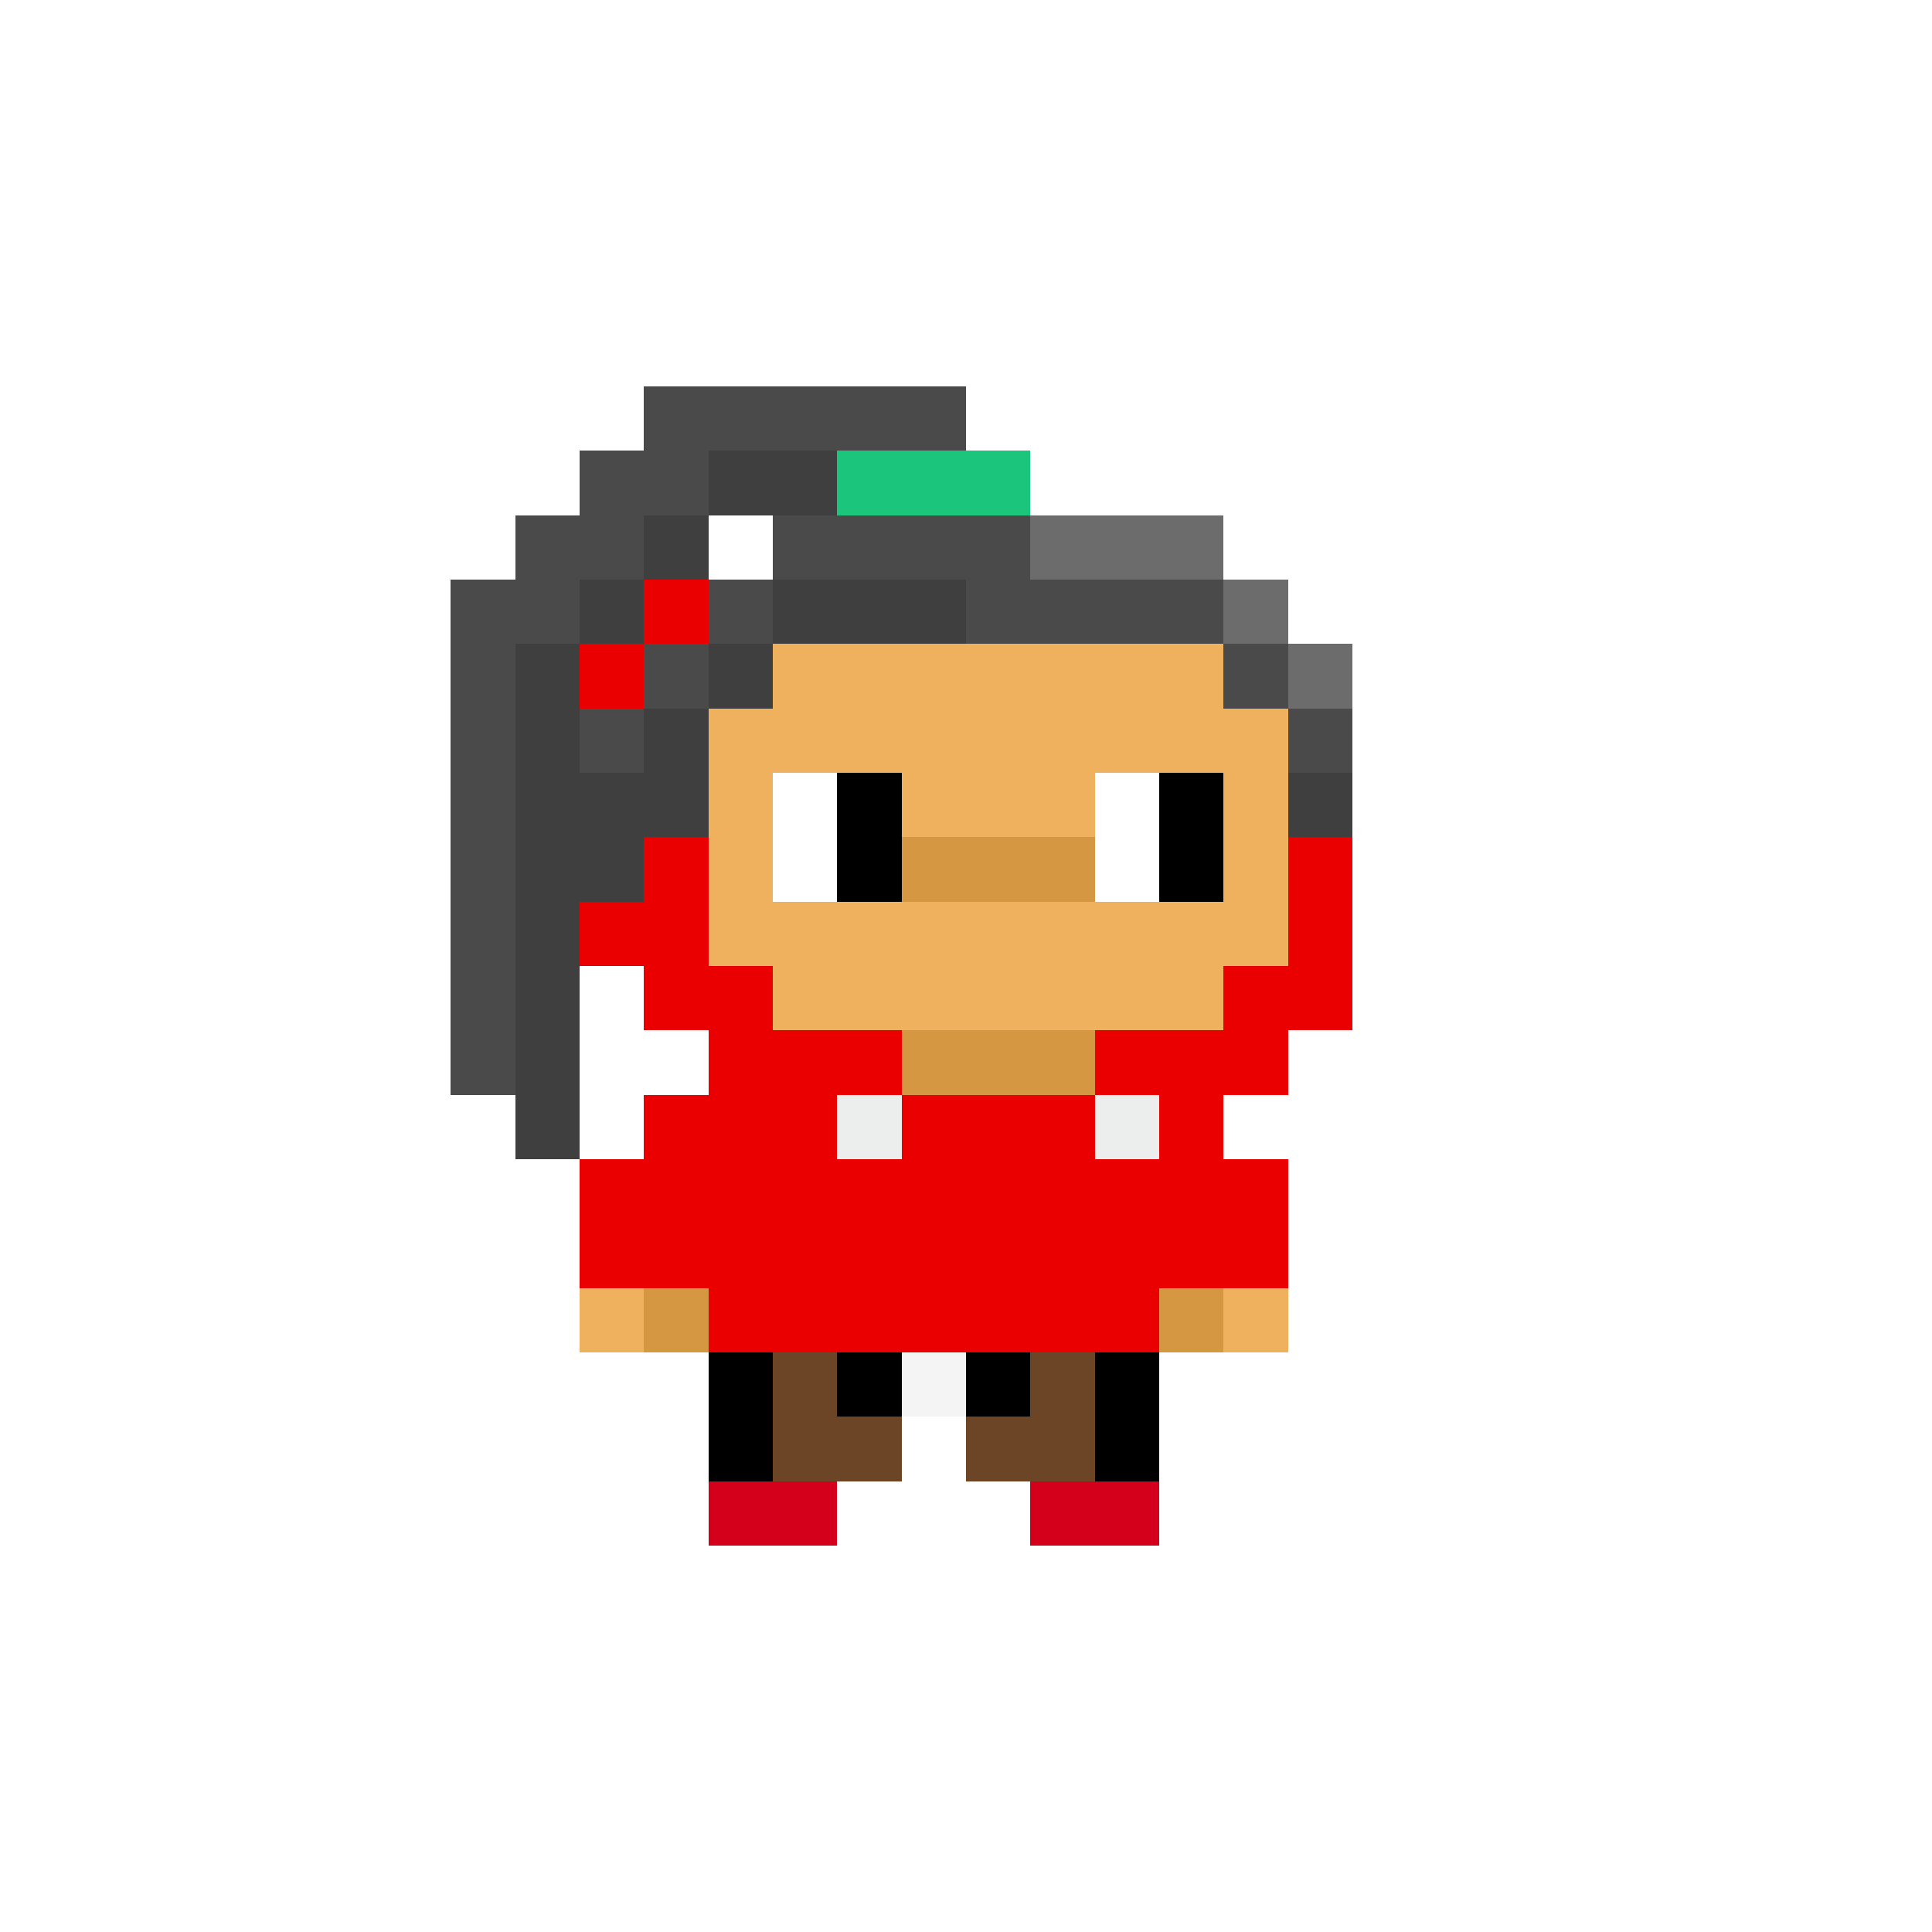 <svg shape-rendering="crispEdges" viewBox="0 0 30 30" fill="none" xmlns="http://www.w3.org/2000/svg"><rect x="0" y="0" width="30" height="30" fill="#333333" stroke="none"/><style> body{overflow: hidden; margin: 0;} svg{ max-width: 100vw; max-height: 100vh; width: 100%;} #main rect{width:1px; height: 1px;} .bg{width:30px; height: 30px;} .on { scale: 177%; transform: translate(-6px, -3px); } .off { scale: 100%; transform: translate(0px, 0px); } .button { cursor: pointer; fill: transparent; } .closed{ transform: translate(0px, 30px); } .open{ transform: translate(0px, 0px); } </style><style>body, svg{ background: #ffffff; }.bg { fill: #ffffff; }</style><rect class="bg"/><g id="main" class="off"><g id="Body"><rect x="11" y="9" width="1" height="1" fill="#efb15e"/><rect x="12" y="9" width="1" height="1" fill="#efb15e"/><rect x="13" y="9" width="1" height="1" fill="#efb15e"/><rect x="14" y="9" width="1" height="1" fill="#efb15e"/><rect x="15" y="9" width="1" height="1" fill="#efb15e"/><rect x="16" y="9" width="1" height="1" fill="#efb15e"/><rect x="17" y="9" width="1" height="1" fill="#efb15e"/><rect x="18" y="9" width="1" height="1" fill="#efb15e"/><rect x="10" y="10" width="1" height="1" fill="#efb15e"/><rect x="11" y="10" width="1" height="1" fill="#efb15e"/><rect x="12" y="10" width="1" height="1" fill="#efb15e"/><rect x="13" y="10" width="1" height="1" fill="#efb15e"/><rect x="14" y="10" width="1" height="1" fill="#efb15e"/><rect x="15" y="10" width="1" height="1" fill="#efb15e"/><rect x="16" y="10" width="1" height="1" fill="#efb15e"/><rect x="17" y="10" width="1" height="1" fill="#efb15e"/><rect x="18" y="10" width="1" height="1" fill="#efb15e"/><rect x="19" y="10" width="1" height="1" fill="#efb15e"/><rect x="10" y="11" width="1" height="1" fill="#efb15e"/><rect x="11" y="11" width="1" height="1" fill="#efb15e"/><rect x="12" y="11" width="1" height="1" fill="#efb15e"/><rect x="13" y="11" width="1" height="1" fill="#efb15e"/><rect x="14" y="11" width="1" height="1" fill="#efb15e"/><rect x="15" y="11" width="1" height="1" fill="#efb15e"/><rect x="16" y="11" width="1" height="1" fill="#efb15e"/><rect x="17" y="11" width="1" height="1" fill="#efb15e"/><rect x="18" y="11" width="1" height="1" fill="#efb15e"/><rect x="19" y="11" width="1" height="1" fill="#efb15e"/><rect x="9" y="12" width="1" height="1" fill="#d69743"/><rect x="10" y="12" width="1" height="1" fill="#efb15e"/><rect x="11" y="12" width="1" height="1" fill="#efb15e"/><rect x="12" y="12" width="1" height="1" fill="#ffffff"/><rect x="13" y="12" width="1" height="1" fill="#000000"/><rect x="14" y="12" width="1" height="1" fill="#efb15e"/><rect x="15" y="12" width="1" height="1" fill="#efb15e"/><rect x="16" y="12" width="1" height="1" fill="#efb15e"/><rect x="17" y="12" width="1" height="1" fill="#ffffff"/><rect x="18" y="12" width="1" height="1" fill="#000000"/><rect x="19" y="12" width="1" height="1" fill="#efb15e"/><rect x="9" y="13" width="1" height="1" fill="#d69743"/><rect x="10" y="13" width="1" height="1" fill="#efb15e"/><rect x="11" y="13" width="1" height="1" fill="#efb15e"/><rect x="12" y="13" width="1" height="1" fill="#ffffff"/><rect x="13" y="13" width="1" height="1" fill="#000000"/><rect x="14" y="13" width="1" height="1" fill="#d69743"/><rect x="15" y="13" width="1" height="1" fill="#d69743"/><rect x="16" y="13" width="1" height="1" fill="#d69743"/><rect x="17" y="13" width="1" height="1" fill="#ffffff"/><rect x="18" y="13" width="1" height="1" fill="#000000"/><rect x="19" y="13" width="1" height="1" fill="#efb15e"/><rect x="10" y="14" width="1" height="1" fill="#efb15e"/><rect x="11" y="14" width="1" height="1" fill="#efb15e"/><rect x="12" y="14" width="1" height="1" fill="#efb15e"/><rect x="13" y="14" width="1" height="1" fill="#efb15e"/><rect x="14" y="14" width="1" height="1" fill="#efb15e"/><rect x="15" y="14" width="1" height="1" fill="#efb15e"/><rect x="16" y="14" width="1" height="1" fill="#efb15e"/><rect x="17" y="14" width="1" height="1" fill="#efb15e"/><rect x="18" y="14" width="1" height="1" fill="#efb15e"/><rect x="19" y="14" width="1" height="1" fill="#efb15e"/><rect x="11" y="15" width="1" height="1" fill="#efb15e"/><rect x="12" y="15" width="1" height="1" fill="#efb15e"/><rect x="13" y="15" width="1" height="1" fill="#efb15e"/><rect x="14" y="15" width="1" height="1" fill="#efb15e"/><rect x="15" y="15" width="1" height="1" fill="#efb15e"/><rect x="16" y="15" width="1" height="1" fill="#efb15e"/><rect x="17" y="15" width="1" height="1" fill="#efb15e"/><rect x="18" y="15" width="1" height="1" fill="#efb15e"/><rect x="11" y="16" width="1" height="1" fill="#d69743"/><rect x="12" y="16" width="1" height="1" fill="#d69743"/><rect x="13" y="16" width="1" height="1" fill="#d69743"/><rect x="14" y="16" width="1" height="1" fill="#d69743"/><rect x="15" y="16" width="1" height="1" fill="#d69743"/><rect x="16" y="16" width="1" height="1" fill="#d69743"/><rect x="17" y="16" width="1" height="1" fill="#d69743"/><rect x="10" y="17" width="1" height="1" fill="#efb15e"/><rect x="11" y="17" width="1" height="1" fill="#efb15e"/><rect x="12" y="17" width="1" height="1" fill="#efb15e"/><rect x="13" y="17" width="1" height="1" fill="#efb15e"/><rect x="14" y="17" width="1" height="1" fill="#efb15e"/><rect x="15" y="17" width="1" height="1" fill="#efb15e"/><rect x="16" y="17" width="1" height="1" fill="#efb15e"/><rect x="17" y="17" width="1" height="1" fill="#efb15e"/><rect x="18" y="17" width="1" height="1" fill="#efb15e"/><rect x="9" y="18" width="1" height="1" fill="#efb15e"/><rect x="10" y="18" width="1" height="1" fill="#efb15e"/><rect x="11" y="18" width="1" height="1" fill="#efb15e"/><rect x="12" y="18" width="1" height="1" fill="#d69743"/><rect x="13" y="18" width="1" height="1" fill="#efb15e"/><rect x="14" y="18" width="1" height="1" fill="#efb15e"/><rect x="15" y="18" width="1" height="1" fill="#efb15e"/><rect x="16" y="18" width="1" height="1" fill="#d69743"/><rect x="17" y="18" width="1" height="1" fill="#efb15e"/><rect x="18" y="18" width="1" height="1" fill="#efb15e"/><rect x="19" y="18" width="1" height="1" fill="#efb15e"/><rect x="9" y="19" width="1" height="1" fill="#efb15e"/><rect x="10" y="19" width="1" height="1" fill="#d69743"/><rect x="11" y="19" width="1" height="1" fill="#efb15e"/><rect x="12" y="19" width="1" height="1" fill="#efb15e"/><rect x="13" y="19" width="1" height="1" fill="#efb15e"/><rect x="14" y="19" width="1" height="1" fill="#efb15e"/><rect x="15" y="19" width="1" height="1" fill="#efb15e"/><rect x="16" y="19" width="1" height="1" fill="#efb15e"/><rect x="17" y="19" width="1" height="1" fill="#efb15e"/><rect x="18" y="19" width="1" height="1" fill="#d69743"/><rect x="19" y="19" width="1" height="1" fill="#efb15e"/><rect x="9" y="20" width="1" height="1" fill="#efb15e"/><rect x="10" y="20" width="1" height="1" fill="#d69743"/><rect x="11" y="20" width="1" height="1" fill="#efb15e"/><rect x="12" y="20" width="1" height="1" fill="#efb15e"/><rect x="13" y="20" width="1" height="1" fill="#efb15e"/><rect x="14" y="20" width="1" height="1" fill="#efb15e"/><rect x="15" y="20" width="1" height="1" fill="#efb15e"/><rect x="16" y="20" width="1" height="1" fill="#efb15e"/><rect x="17" y="20" width="1" height="1" fill="#efb15e"/><rect x="18" y="20" width="1" height="1" fill="#d69743"/><rect x="19" y="20" width="1" height="1" fill="#efb15e"/><rect x="11" y="21" width="1" height="1" fill="#efb15e"/><rect x="12" y="21" width="1" height="1" fill="#efb15e"/><rect x="13" y="21" width="1" height="1" fill="#efb15e"/><rect x="14" y="21" width="1" height="1" fill="#efb15e"/><rect x="15" y="21" width="1" height="1" fill="#efb15e"/><rect x="16" y="21" width="1" height="1" fill="#efb15e"/><rect x="17" y="21" width="1" height="1" fill="#efb15e"/><rect x="11" y="22" width="1" height="1" fill="#efb15e"/><rect x="12" y="22" width="1" height="1" fill="#efb15e"/><rect x="13" y="22" width="1" height="1" fill="#efb15e"/><rect x="15" y="22" width="1" height="1" fill="#efb15e"/><rect x="16" y="22" width="1" height="1" fill="#efb15e"/><rect x="17" y="22" width="1" height="1" fill="#efb15e"/><rect x="11" y="23" width="1" height="1" fill="#efb15e"/><rect x="12" y="23" width="1" height="1" fill="#efb15e"/><rect x="16" y="23" width="1" height="1" fill="#efb15e"/><rect x="17" y="23" width="1" height="1" fill="#efb15e"/></g><g id="Trait"><rect x="11" y="23" width="1" height="1" fill="#d4001b"/><rect x="12" y="23" width="1" height="1" fill="#d4001b"/><rect x="16" y="23" width="1" height="1" fill="#d4001b"/><rect x="17" y="23" width="1" height="1" fill="#d4001b"/></g><g id="Trait"><rect x="11" y="21" width="1" height="1" fill="#000000"/><rect x="12" y="21" width="1" height="1" fill="#6b4525"/><rect x="13" y="21" width="1" height="1" fill="#000000"/><rect x="14" y="21" width="1" height="1" fill="#f4f4f4"/><rect x="15" y="21" width="1" height="1" fill="#000000"/><rect x="16" y="21" width="1" height="1" fill="#6b4525"/><rect x="17" y="21" width="1" height="1" fill="#000000"/><rect x="11" y="22" width="1" height="1" fill="#000000"/><rect x="12" y="22" width="1" height="1" fill="#6b4525"/><rect x="13" y="22" width="1" height="1" fill="#6b4525"/><rect x="15" y="22" width="1" height="1" fill="#6b4525"/><rect x="16" y="22" width="1" height="1" fill="#6b4525"/><rect x="17" y="22" width="1" height="1" fill="#000000"/></g><g id="Trait"><rect x="10" y="9" width="1" height="1" fill="#ea0000"/><rect x="11" y="9" width="1" height="1" fill="#ea0000"/><rect x="12" y="9" width="1" height="1" fill="#ea0000"/><rect x="13" y="9" width="1" height="1" fill="#ea0000"/><rect x="14" y="9" width="1" height="1" fill="#ea0000"/><rect x="15" y="9" width="1" height="1" fill="#ea0000"/><rect x="16" y="9" width="1" height="1" fill="#ea0000"/><rect x="17" y="9" width="1" height="1" fill="#ea0000"/><rect x="18" y="9" width="1" height="1" fill="#ea0000"/><rect x="19" y="9" width="1" height="1" fill="#ea0000"/><rect x="9" y="10" width="1" height="1" fill="#ea0000"/><rect x="10" y="10" width="1" height="1" fill="#ea0000"/><rect x="11" y="10" width="1" height="1" fill="#ea0000"/><rect x="19" y="10" width="1" height="1" fill="#ea0000"/><rect x="20" y="10" width="1" height="1" fill="#ea0000"/><rect x="9" y="11" width="1" height="1" fill="#ea0000"/><rect x="10" y="11" width="1" height="1" fill="#ea0000"/><rect x="20" y="11" width="1" height="1" fill="#ea0000"/><rect x="9" y="12" width="1" height="1" fill="#ea0000"/><rect x="10" y="12" width="1" height="1" fill="#ea0000"/><rect x="20" y="12" width="1" height="1" fill="#ea0000"/><rect x="9" y="13" width="1" height="1" fill="#ea0000"/><rect x="10" y="13" width="1" height="1" fill="#ea0000"/><rect x="20" y="13" width="1" height="1" fill="#ea0000"/><rect x="9" y="14" width="1" height="1" fill="#ea0000"/><rect x="10" y="14" width="1" height="1" fill="#ea0000"/><rect x="20" y="14" width="1" height="1" fill="#ea0000"/><rect x="10" y="15" width="1" height="1" fill="#ea0000"/><rect x="11" y="15" width="1" height="1" fill="#ea0000"/><rect x="19" y="15" width="1" height="1" fill="#ea0000"/><rect x="20" y="15" width="1" height="1" fill="#ea0000"/><rect x="11" y="16" width="1" height="1" fill="#ea0000"/><rect x="12" y="16" width="1" height="1" fill="#ea0000"/><rect x="13" y="16" width="1" height="1" fill="#ea0000"/><rect x="17" y="16" width="1" height="1" fill="#ea0000"/><rect x="18" y="16" width="1" height="1" fill="#ea0000"/><rect x="19" y="16" width="1" height="1" fill="#ea0000"/><rect x="10" y="17" width="1" height="1" fill="#ea0000"/><rect x="11" y="17" width="1" height="1" fill="#ea0000"/><rect x="12" y="17" width="1" height="1" fill="#ea0000"/><rect x="13" y="17" width="1" height="1" fill="#eceded"/><rect x="14" y="17" width="1" height="1" fill="#ea0000"/><rect x="15" y="17" width="1" height="1" fill="#ea0000"/><rect x="16" y="17" width="1" height="1" fill="#ea0000"/><rect x="17" y="17" width="1" height="1" fill="#eceded"/><rect x="18" y="17" width="1" height="1" fill="#ea0000"/><rect x="9" y="18" width="1" height="1" fill="#ea0000"/><rect x="10" y="18" width="1" height="1" fill="#ea0000"/><rect x="11" y="18" width="1" height="1" fill="#ea0000"/><rect x="12" y="18" width="1" height="1" fill="#ea0000"/><rect x="13" y="18" width="1" height="1" fill="#ea0000"/><rect x="14" y="18" width="1" height="1" fill="#ea0000"/><rect x="15" y="18" width="1" height="1" fill="#ea0000"/><rect x="16" y="18" width="1" height="1" fill="#ea0000"/><rect x="17" y="18" width="1" height="1" fill="#ea0000"/><rect x="18" y="18" width="1" height="1" fill="#ea0000"/><rect x="19" y="18" width="1" height="1" fill="#ea0000"/><rect x="9" y="19" width="1" height="1" fill="#ea0000"/><rect x="10" y="19" width="1" height="1" fill="#ea0000"/><rect x="11" y="19" width="1" height="1" fill="#ea0000"/><rect x="12" y="19" width="1" height="1" fill="#ea0000"/><rect x="13" y="19" width="1" height="1" fill="#ea0000"/><rect x="14" y="19" width="1" height="1" fill="#ea0000"/><rect x="15" y="19" width="1" height="1" fill="#ea0000"/><rect x="16" y="19" width="1" height="1" fill="#ea0000"/><rect x="17" y="19" width="1" height="1" fill="#ea0000"/><rect x="18" y="19" width="1" height="1" fill="#ea0000"/><rect x="19" y="19" width="1" height="1" fill="#ea0000"/><rect x="11" y="20" width="1" height="1" fill="#ea0000"/><rect x="12" y="20" width="1" height="1" fill="#ea0000"/><rect x="13" y="20" width="1" height="1" fill="#ea0000"/><rect x="14" y="20" width="1" height="1" fill="#ea0000"/><rect x="15" y="20" width="1" height="1" fill="#ea0000"/><rect x="16" y="20" width="1" height="1" fill="#ea0000"/><rect x="17" y="20" width="1" height="1" fill="#ea0000"/></g><g id="Trait"><rect x="10" y="6" width="1" height="1" fill="#4a4a4a"/><rect x="11" y="6" width="1" height="1" fill="#4a4a4a"/><rect x="12" y="6" width="1" height="1" fill="#4a4a4a"/><rect x="13" y="6" width="1" height="1" fill="#4a4a4a"/><rect x="14" y="6" width="1" height="1" fill="#4a4a4a"/><rect x="9" y="7" width="1" height="1" fill="#4a4a4a"/><rect x="10" y="7" width="1" height="1" fill="#4a4a4a"/><rect x="11" y="7" width="1" height="1" fill="#3f3f3f"/><rect x="12" y="7" width="1" height="1" fill="#3f3f3f"/><rect x="13" y="7" width="1" height="1" fill="#1bc57b"/><rect x="14" y="7" width="1" height="1" fill="#1bc57b"/><rect x="15" y="7" width="1" height="1" fill="#1bc57b"/><rect x="8" y="8" width="1" height="1" fill="#4a4a4a"/><rect x="9" y="8" width="1" height="1" fill="#4a4a4a"/><rect x="10" y="8" width="1" height="1" fill="#3f3f3f"/><rect x="12" y="8" width="1" height="1" fill="#4a4a4a"/><rect x="13" y="8" width="1" height="1" fill="#4a4a4a"/><rect x="14" y="8" width="1" height="1" fill="#4a4a4a"/><rect x="15" y="8" width="1" height="1" fill="#4a4a4a"/><rect x="16" y="8" width="1" height="1" fill="#6c6c6c"/><rect x="17" y="8" width="1" height="1" fill="#6c6c6c"/><rect x="18" y="8" width="1" height="1" fill="#6c6c6c"/><rect x="7" y="9" width="1" height="1" fill="#4a4a4a"/><rect x="8" y="9" width="1" height="1" fill="#4a4a4a"/><rect x="9" y="9" width="1" height="1" fill="#3f3f3f"/><rect x="11" y="9" width="1" height="1" fill="#4a4a4a"/><rect x="12" y="9" width="1" height="1" fill="#3f3f3f"/><rect x="13" y="9" width="1" height="1" fill="#3f3f3f"/><rect x="14" y="9" width="1" height="1" fill="#3f3f3f"/><rect x="15" y="9" width="1" height="1" fill="#4a4a4a"/><rect x="16" y="9" width="1" height="1" fill="#4a4a4a"/><rect x="17" y="9" width="1" height="1" fill="#4a4a4a"/><rect x="18" y="9" width="1" height="1" fill="#4a4a4a"/><rect x="19" y="9" width="1" height="1" fill="#6c6c6c"/><rect x="7" y="10" width="1" height="1" fill="#4a4a4a"/><rect x="8" y="10" width="1" height="1" fill="#3f3f3f"/><rect x="10" y="10" width="1" height="1" fill="#4a4a4a"/><rect x="11" y="10" width="1" height="1" fill="#3f3f3f"/><rect x="19" y="10" width="1" height="1" fill="#4a4a4a"/><rect x="20" y="10" width="1" height="1" fill="#6c6c6c"/><rect x="7" y="11" width="1" height="1" fill="#4a4a4a"/><rect x="8" y="11" width="1" height="1" fill="#3f3f3f"/><rect x="9" y="11" width="1" height="1" fill="#4a4a4a"/><rect x="10" y="11" width="1" height="1" fill="#3f3f3f"/><rect x="20" y="11" width="1" height="1" fill="#4a4a4a"/><rect x="7" y="12" width="1" height="1" fill="#4a4a4a"/><rect x="8" y="12" width="1" height="1" fill="#3f3f3f"/><rect x="9" y="12" width="1" height="1" fill="#3f3f3f"/><rect x="10" y="12" width="1" height="1" fill="#3f3f3f"/><rect x="20" y="12" width="1" height="1" fill="#3f3f3f"/><rect x="7" y="13" width="1" height="1" fill="#4a4a4a"/><rect x="8" y="13" width="1" height="1" fill="#3f3f3f"/><rect x="9" y="13" width="1" height="1" fill="#3f3f3f"/><rect x="7" y="14" width="1" height="1" fill="#4a4a4a"/><rect x="8" y="14" width="1" height="1" fill="#3f3f3f"/><rect x="7" y="15" width="1" height="1" fill="#4a4a4a"/><rect x="8" y="15" width="1" height="1" fill="#3f3f3f"/><rect x="7" y="16" width="1" height="1" fill="#4a4a4a"/><rect x="8" y="16" width="1" height="1" fill="#3f3f3f"/><rect x="8" y="17" width="1" height="1" fill="#3f3f3f"/></g></g></svg> 